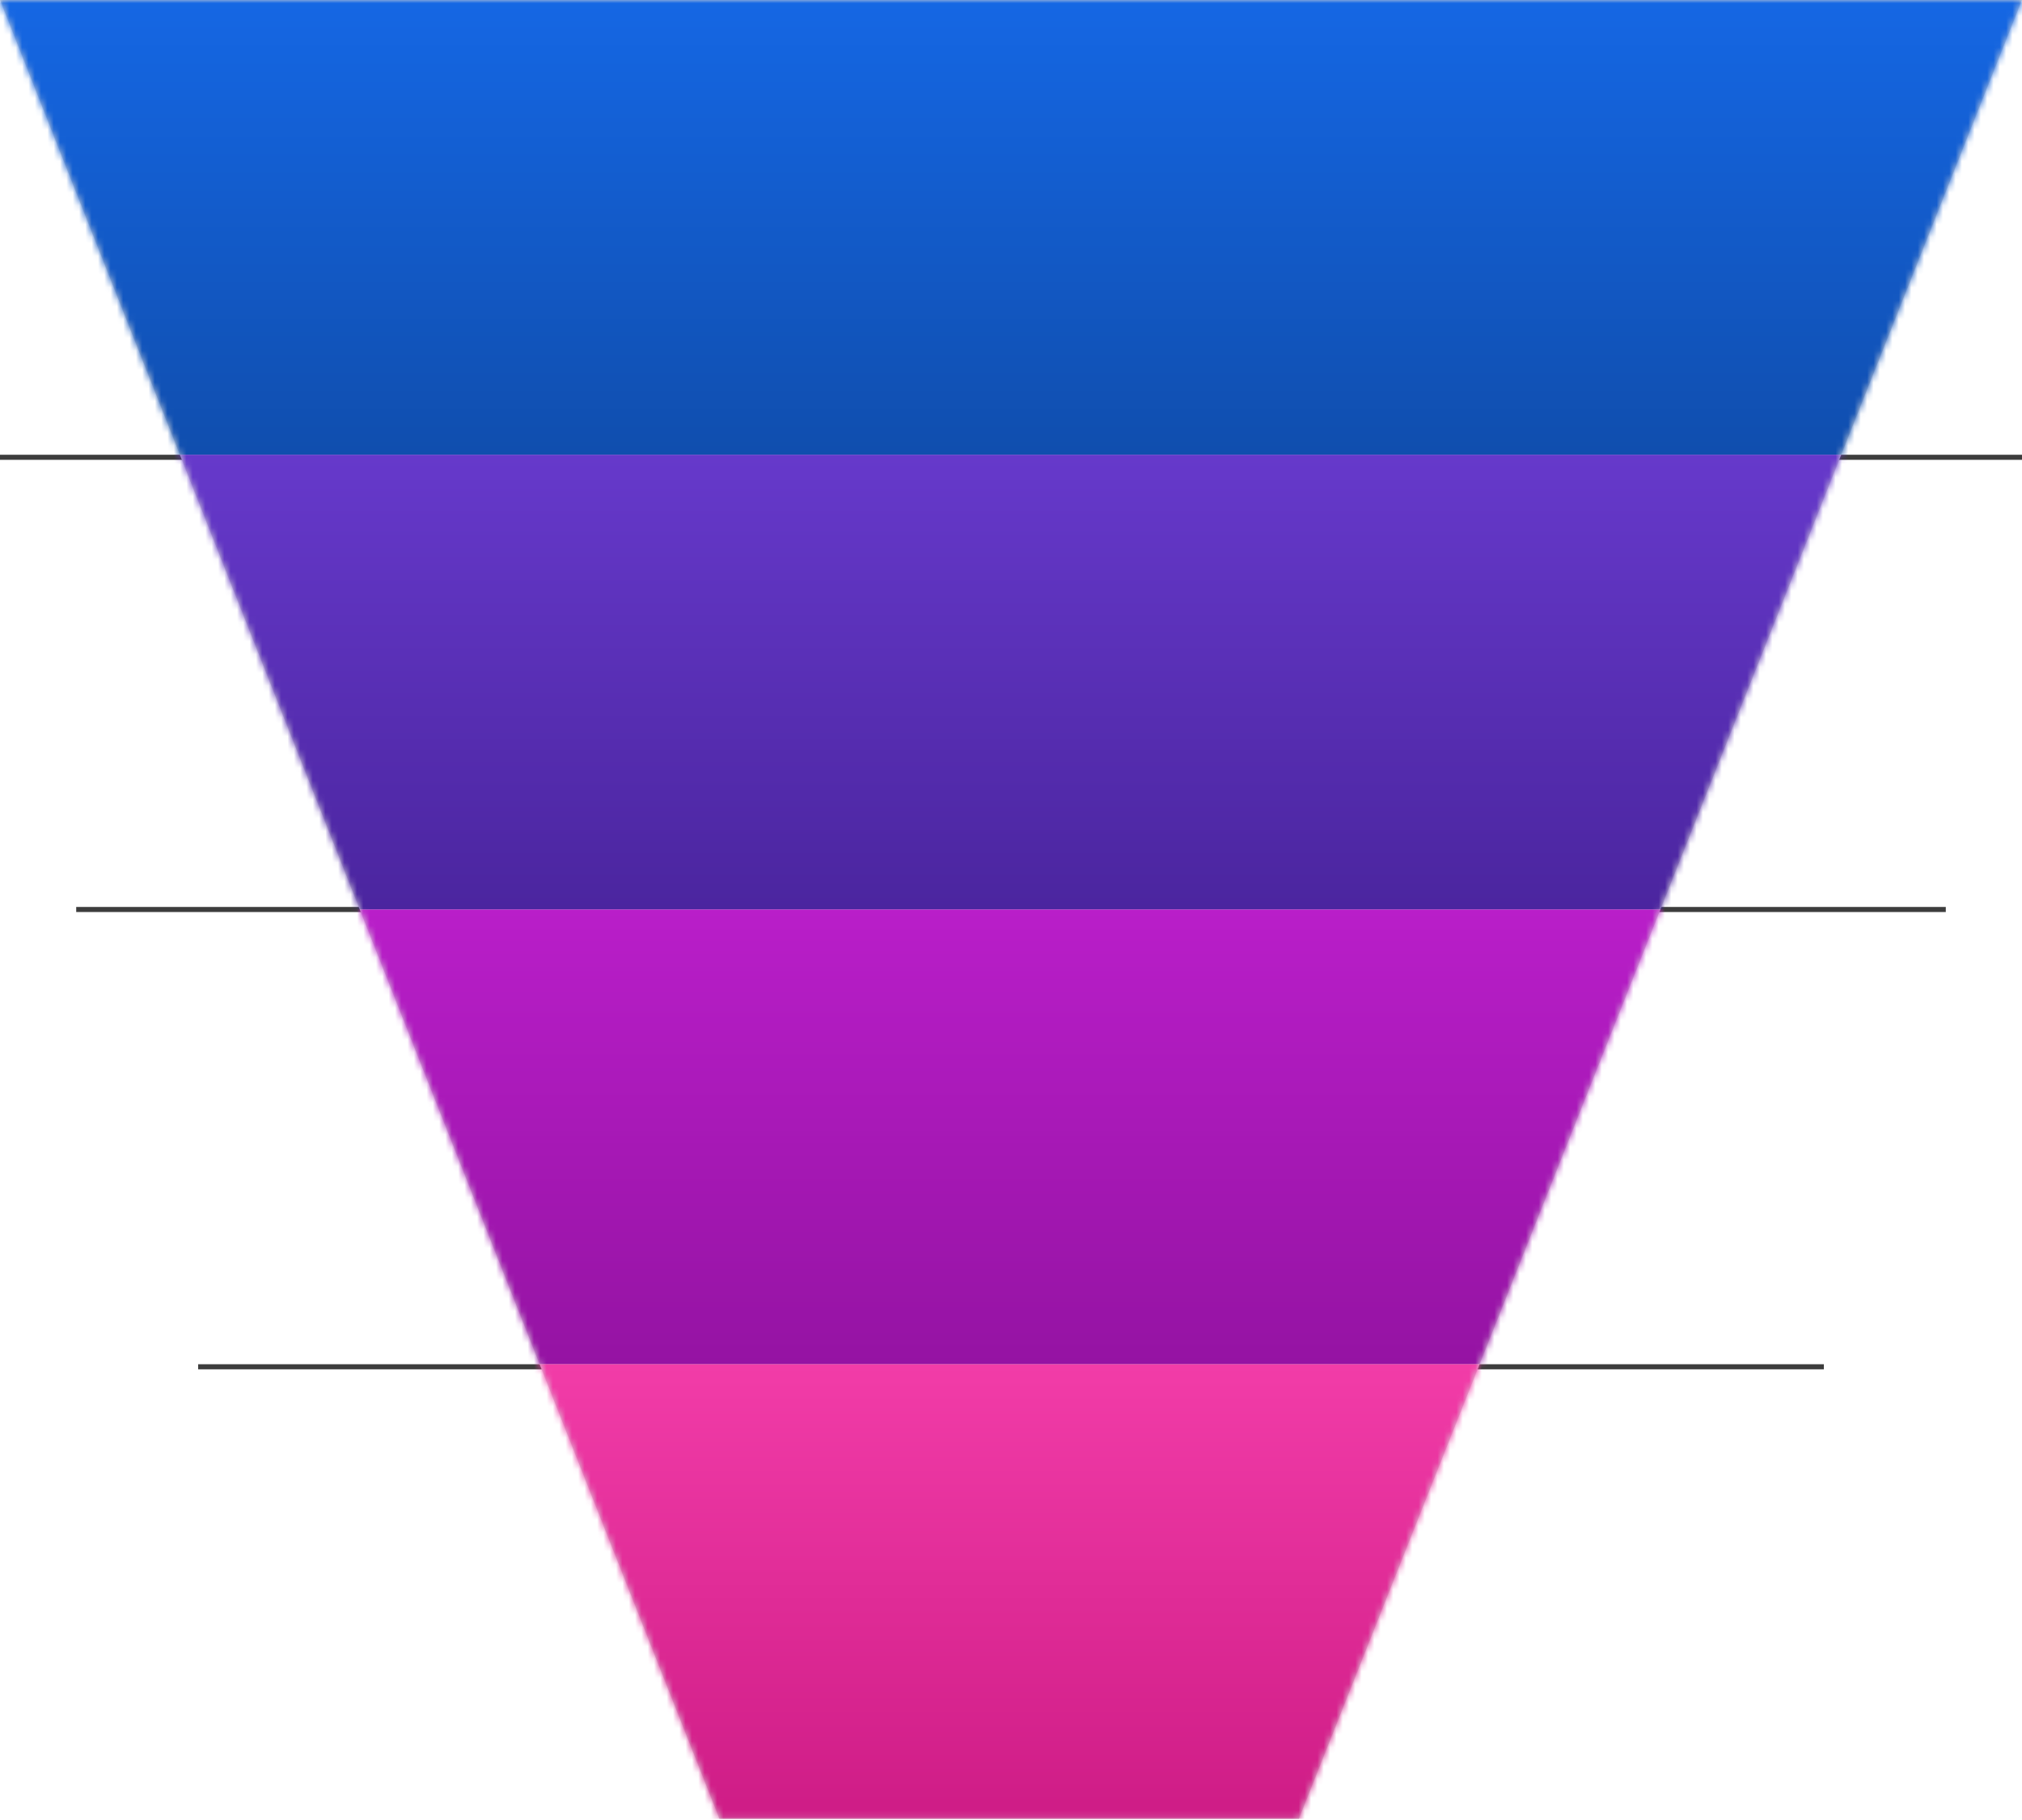 <svg width="320" height="288" viewBox="0 0 320 288" fill="none" xmlns="http://www.w3.org/2000/svg">
<g clip-path="url(#clip0_2293_26160)">
<path d="M-8.844 72.362L328.845 72.362" stroke="#3D3D3D" stroke-width="0.804"/>
<path d="M12.06 143.919H307.94" stroke="#3D3D3D" stroke-width="0.804"/>
<path d="M31.357 216.281H288.644" stroke="#3D3D3D" stroke-width="0.804"/>
<path d="M0 0H320L205.547 287.839H113.869L0 0Z" fill="#D9D9D9"/>
<mask id="mask0_2293_26160" style="mask-type:alpha" maskUnits="userSpaceOnUse" x="0" y="0" width="320" height="288">
<path d="M0 0H320L205.547 287.839H113.869L0 0Z" fill="#D9D9D9"/>
</mask>
<g mask="url(#mask0_2293_26160)">
<rect width="320" height="71.96" fill="url(#paint0_linear_2293_26160)"/>
<rect y="71.96" width="320" height="71.96" fill="url(#paint1_linear_2293_26160)"/>
<rect y="143.919" width="320" height="71.96" fill="url(#paint2_linear_2293_26160)"/>
<rect y="215.879" width="320" height="71.96" fill="url(#paint3_linear_2293_26160)"/>
</g>
</g>
<defs>
<linearGradient id="paint0_linear_2293_26160" x1="160" y1="0" x2="160" y2="71.96" gradientUnits="userSpaceOnUse">
<stop stop-color="#1567E4"/>
<stop offset="1" stop-color="#104EAE"/>
</linearGradient>
<linearGradient id="paint1_linear_2293_26160" x1="160" y1="71.96" x2="160" y2="143.92" gradientUnits="userSpaceOnUse">
<stop stop-color="#6639CB"/>
<stop offset="1" stop-color="#4B259F"/>
</linearGradient>
<linearGradient id="paint2_linear_2293_26160" x1="160" y1="143.919" x2="160" y2="215.879" gradientUnits="userSpaceOnUse">
<stop stop-color="#B91EC9"/>
<stop offset="1" stop-color="#9513A3"/>
</linearGradient>
<linearGradient id="paint3_linear_2293_26160" x1="160" y1="215.879" x2="160" y2="287.839" gradientUnits="userSpaceOnUse">
<stop stop-color="#F23CA8"/>
<stop offset="1" stop-color="#CE1C86"/>
</linearGradient>
<clipPath id="clip0_2293_26160">
<rect width="320" height="287.839" fill="white"/>
</clipPath>
</defs>
</svg>

